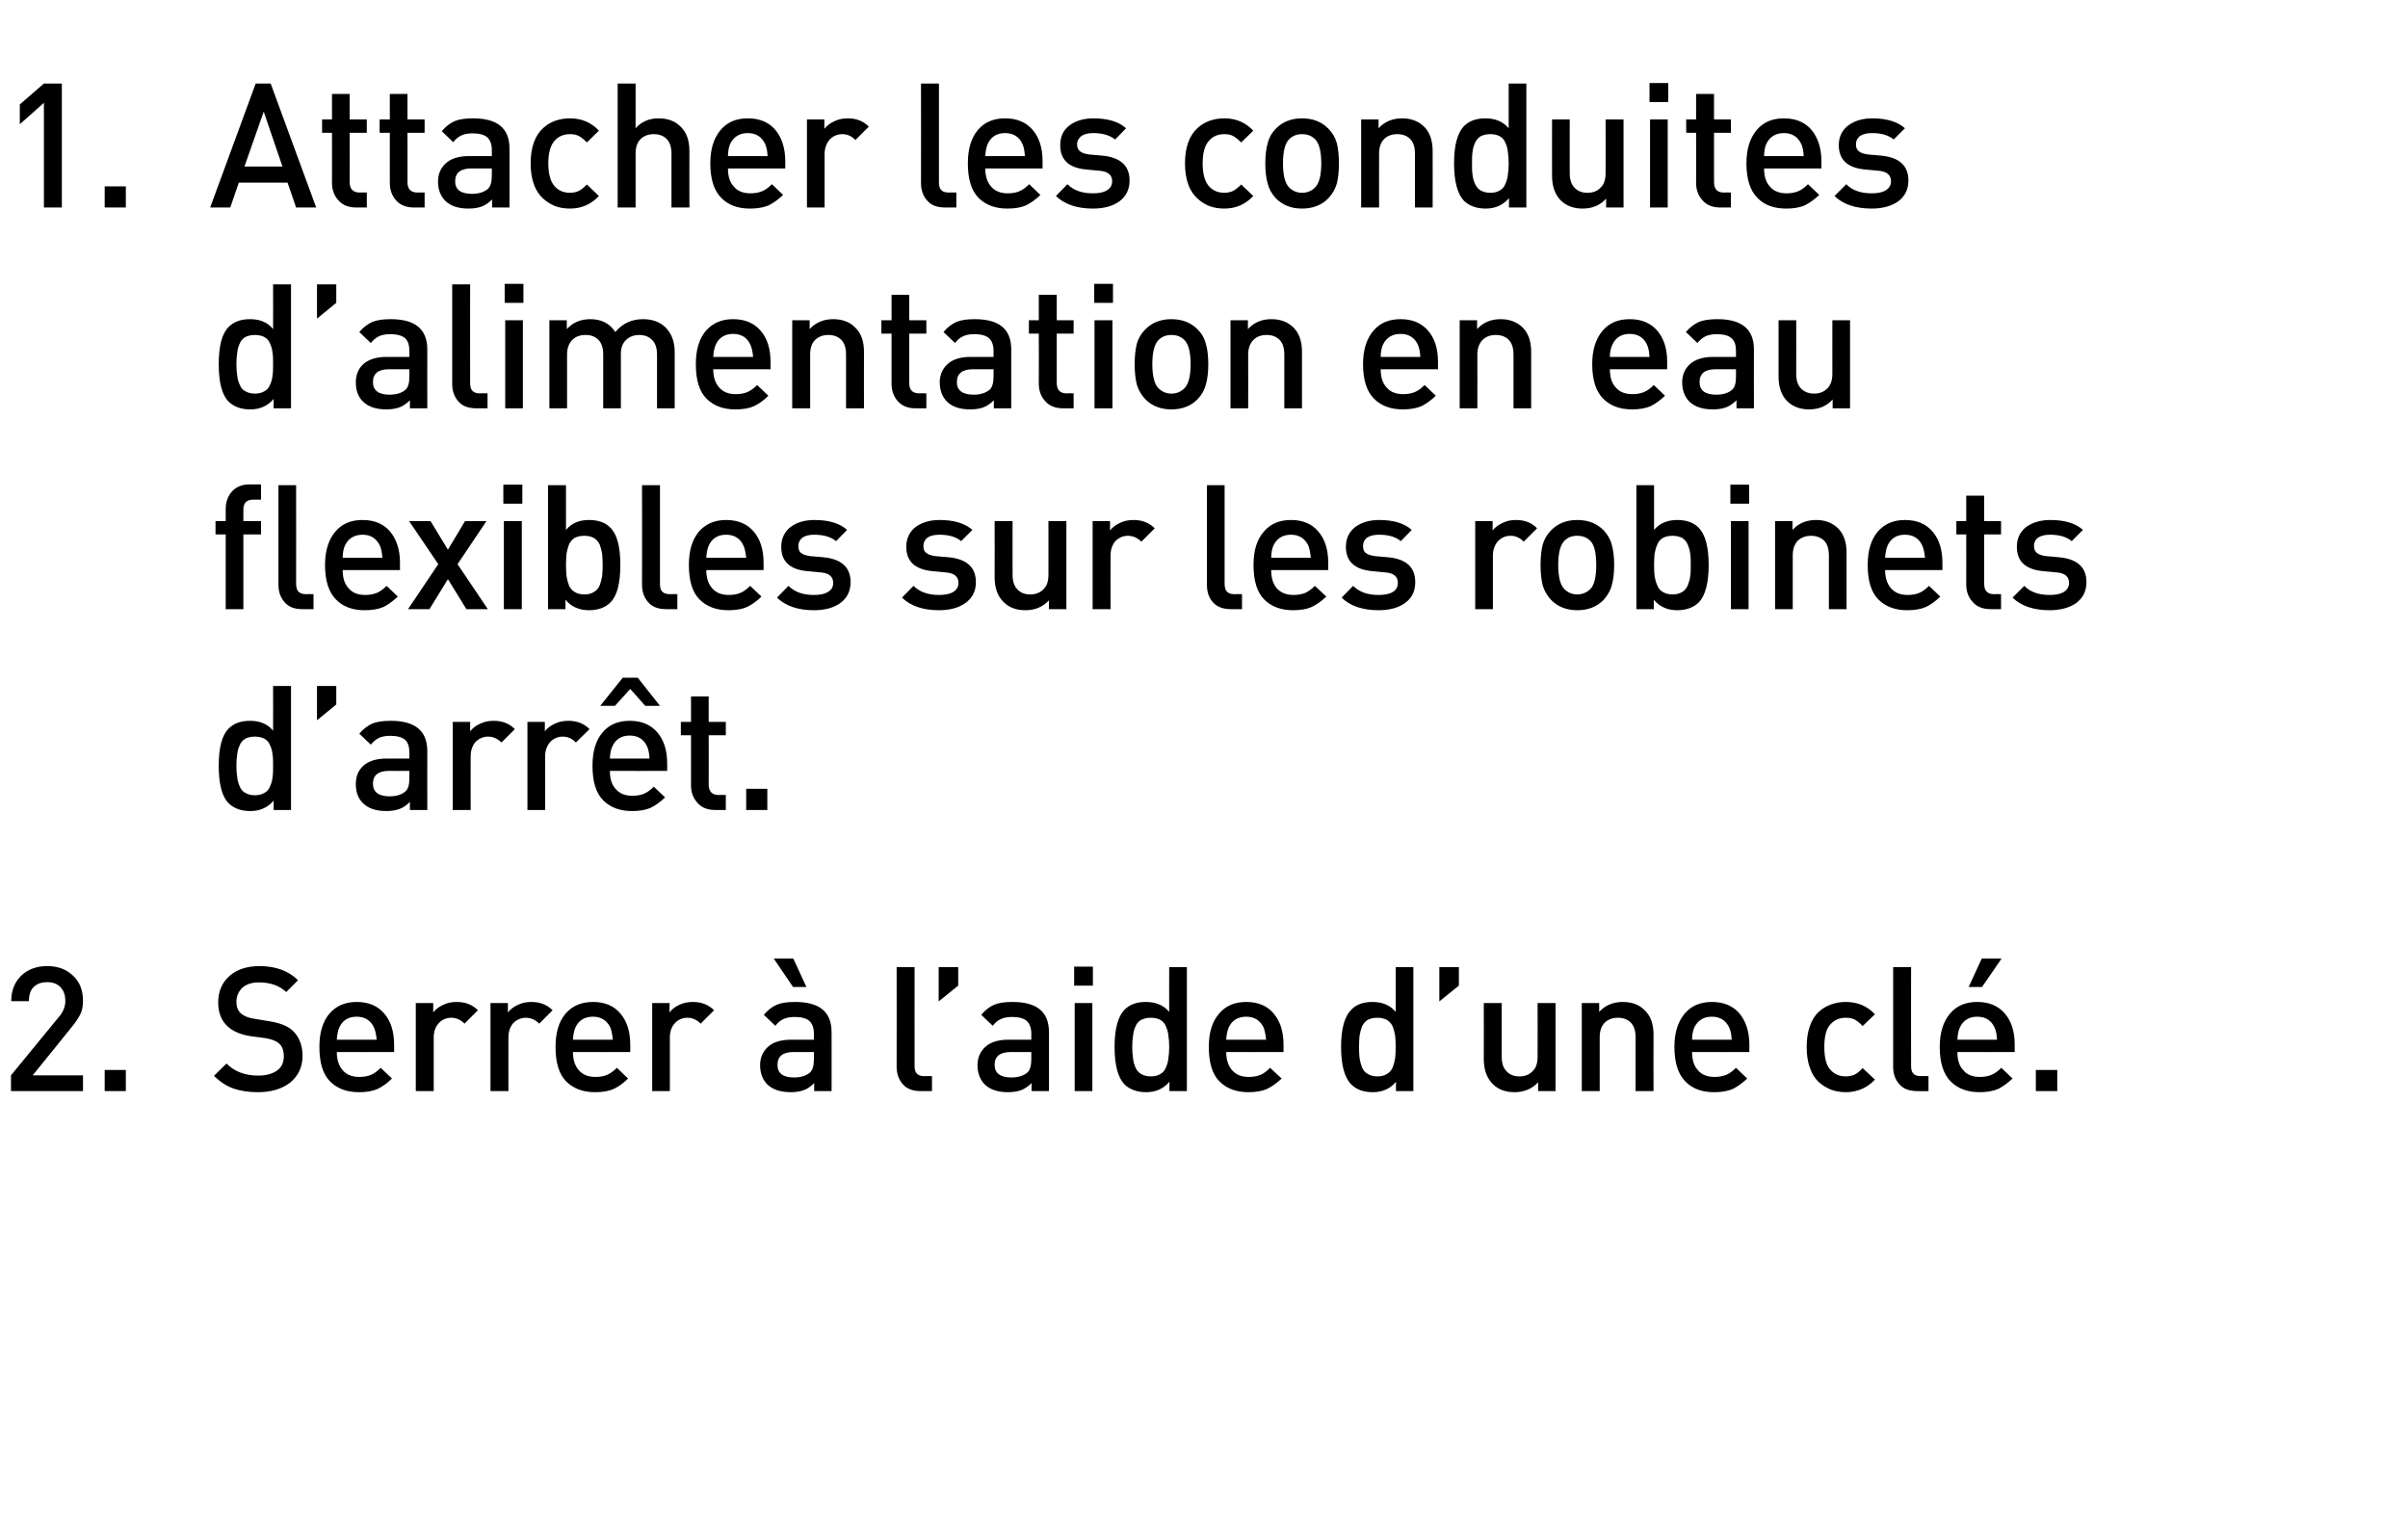 <?xml version="1.0" standalone="no"?>
<!DOCTYPE svg PUBLIC "-//W3C//DTD SVG 1.1//EN" "http://www.w3.org/Graphics/SVG/1.1/DTD/svg11.dtd">
<svg xmlns="http://www.w3.org/2000/svg" version="1.1" width="899.4px" height="568.3px" viewBox="0 0 899.4 568.3">
  <desc>Attacher les conduites d’alimentation en eau flexibles sur les robinets d’arr t. Serrer l’aide d’une cl .</desc>
  <defs/>
  <g id="Polygon74205">
    <path d="M 31 407.5 L 4.1 407.5 L 4.1 401.6 C 4.1 401.6 21.9 379.95 21.9 379.9 C 23.6 378 24.4 375.9 24.4 373.8 C 24.4 371.7 23.8 369.9 22.6 368.7 C 21.4 367.4 19.7 366.8 17.6 366.8 C 15.7 366.8 14 367.3 12.7 368.5 C 11.4 369.7 10.8 371.5 10.8 373.9 C 10.8 373.9 4.2 373.9 4.2 373.9 C 4.2 370 5.4 366.9 7.9 364.4 C 10.4 362 13.7 360.8 17.6 360.8 C 21.6 360.8 24.8 362 27.3 364.4 C 29.8 366.7 31 369.9 31 373.8 C 31 375.7 30.7 377.4 30 378.8 C 29.3 380.2 28.2 381.9 26.6 383.8 C 26.65 383.85 12.2 401.6 12.2 401.6 L 31 401.6 L 31 407.5 Z M 47 407.5 L 39.1 407.5 L 39.1 399.6 L 47 399.6 L 47 407.5 Z M 109.2 384.8 C 111.7 387.1 113 390.3 113 394.3 C 113 398.5 111.4 401.8 108.4 404.3 C 105.3 406.7 101.3 407.9 96.3 407.9 C 92.8 407.9 89.7 407.4 87.1 406.5 C 84.6 405.6 82.2 404 79.9 401.8 C 79.9 401.8 84.6 397.2 84.6 397.2 C 87.6 400.2 91.5 401.7 96.5 401.7 C 99.5 401.7 101.8 401 103.5 399.8 C 105.2 398.6 106 396.8 106 394.5 C 106 392.3 105.4 390.7 104.2 389.7 C 103.1 388.7 101.4 388.1 99.1 387.7 C 99.1 387.7 93.7 387 93.7 387 C 89.8 386.4 86.9 385.1 85 383.3 C 82.7 381.2 81.5 378.2 81.5 374.4 C 81.5 370.3 82.9 367 85.7 364.5 C 88.4 362.1 92.2 360.8 97 360.8 C 100.1 360.8 102.7 361.3 105 362.1 C 107.2 362.9 109.4 364.2 111.3 366.1 C 111.3 366.1 106.9 370.5 106.9 370.5 C 104.4 368.1 101 366.9 96.7 366.9 C 94 366.9 92 367.6 90.5 368.9 C 89.1 370.3 88.3 372 88.3 374.2 C 88.3 376.1 88.9 377.5 90 378.5 C 91.2 379.5 92.9 380.2 95.1 380.5 C 95.1 380.5 100.6 381.4 100.6 381.4 C 104.4 382 107.3 383.1 109.2 384.8 C 109.2 384.8 109.2 384.8 109.2 384.8 Z M 147.2 392.9 C 147.2 392.9 125.84 392.95 125.8 392.9 C 125.8 395.9 126.6 398.1 128 399.7 C 129.5 401.4 131.5 402.2 134.2 402.2 C 136 402.2 137.5 401.9 138.6 401.4 C 139.8 400.9 141 400 142.2 398.8 C 142.2 398.8 146.4 402.8 146.4 402.8 C 144.7 404.5 142.9 405.8 141 406.7 C 139.2 407.5 136.9 407.9 134.1 407.9 C 129.6 407.9 126 406.6 123.3 403.9 C 120.6 401.2 119.3 396.9 119.3 391 C 119.3 385.7 120.5 381.6 123 378.6 C 125.6 375.6 129 374.2 133.2 374.2 C 137.6 374.2 141 375.6 143.5 378.5 C 146 381.4 147.2 385.3 147.2 390.2 C 147.22 390.15 147.2 392.9 147.2 392.9 Z M 140.7 388.3 C 140.5 386.4 140.2 384.9 139.7 383.8 C 138.5 381.1 136.3 379.7 133.2 379.7 C 130.1 379.7 127.9 381.1 126.7 383.8 C 126.2 385 125.9 386.5 125.8 388.3 C 125.8 388.3 140.7 388.3 140.7 388.3 Z M 170.6 374.2 C 173.8 374.2 176.4 375.2 178.5 377.3 C 178.5 377.3 173.5 382.3 173.5 382.3 C 172 380.8 170.4 380.1 168.5 380.1 C 166.7 380.1 165.1 380.8 163.9 382.1 C 162.6 383.5 162 385.3 162 387.5 C 161.98 387.49 162 407.5 162 407.5 L 155.3 407.5 L 155.3 374.6 L 161.8 374.6 C 161.8 374.6 161.85 378.13 161.8 378.1 C 162.7 377 163.9 376 165.5 375.3 C 167.1 374.5 168.8 374.2 170.6 374.2 C 170.6 374.2 170.6 374.2 170.6 374.2 Z M 198.5 374.2 C 201.7 374.2 204.3 375.2 206.4 377.3 C 206.4 377.3 201.4 382.3 201.4 382.3 C 199.9 380.8 198.2 380.1 196.4 380.1 C 194.6 380.1 193 380.8 191.7 382.1 C 190.5 383.5 189.9 385.3 189.9 387.5 C 189.86 387.49 189.9 407.5 189.9 407.5 L 183.2 407.5 L 183.2 374.6 L 189.7 374.6 C 189.7 374.6 189.73 378.13 189.7 378.1 C 190.6 377 191.8 376 193.4 375.3 C 195 374.5 196.7 374.2 198.5 374.2 C 198.5 374.2 198.5 374.2 198.5 374.2 Z M 235.4 392.9 C 235.4 392.9 214.04 392.95 214 392.9 C 214 395.9 214.8 398.1 216.2 399.7 C 217.7 401.4 219.7 402.2 222.4 402.2 C 224.2 402.2 225.7 401.9 226.8 401.4 C 228 400.9 229.2 400 230.4 398.8 C 230.4 398.8 234.6 402.8 234.6 402.8 C 232.9 404.5 231.1 405.8 229.2 406.7 C 227.4 407.5 225.1 407.9 222.3 407.9 C 217.8 407.9 214.2 406.6 211.5 403.9 C 208.8 401.2 207.5 396.9 207.5 391 C 207.5 385.7 208.7 381.6 211.2 378.6 C 213.8 375.6 217.2 374.2 221.5 374.2 C 225.8 374.2 229.3 375.6 231.7 378.5 C 234.2 381.4 235.4 385.3 235.4 390.2 C 235.43 390.15 235.4 392.9 235.4 392.9 Z M 228.9 388.3 C 228.7 386.4 228.4 384.9 228 383.8 C 226.7 381.1 224.5 379.7 221.5 379.7 C 218.3 379.7 216.1 381.1 214.9 383.8 C 214.4 385 214.1 386.5 214 388.3 C 214 388.3 228.9 388.3 228.9 388.3 Z M 258.8 374.2 C 262 374.2 264.6 375.2 266.7 377.3 C 266.7 377.3 261.7 382.3 261.7 382.3 C 260.2 380.8 258.6 380.1 256.7 380.1 C 254.9 380.1 253.3 380.8 252.1 382.1 C 250.8 383.5 250.2 385.3 250.2 387.5 C 250.18 387.49 250.2 407.5 250.2 407.5 L 243.6 407.5 L 243.6 374.6 L 250.1 374.6 C 250.1 374.6 250.05 378.13 250.1 378.1 C 250.9 377 252.1 376 253.7 375.3 C 255.3 374.5 257 374.2 258.8 374.2 C 258.8 374.2 258.8 374.2 258.8 374.2 Z M 310.6 407.5 L 304.1 407.5 C 304.1 407.5 304.13 404.52 304.1 404.5 C 302.9 405.7 301.7 406.6 300.3 407.1 C 299 407.6 297.3 407.9 295.4 407.9 C 291.5 407.9 288.5 406.9 286.5 404.9 C 284.8 403.1 283.9 400.7 283.9 397.8 C 283.9 395 284.9 392.7 286.9 390.9 C 288.8 389.2 291.7 388.3 295.4 388.3 C 295.36 388.33 304 388.3 304 388.3 C 304 388.3 304 385.99 304 386 C 304 383.9 303.4 382.3 302.3 381.3 C 301.2 380.3 299.3 379.8 296.8 379.8 C 295.1 379.8 293.7 380.1 292.6 380.6 C 291.5 381.1 290.5 381.9 289.6 383.1 C 289.6 383.1 285.3 379 285.3 379 C 286.8 377.2 288.4 376 290.2 375.2 C 291.9 374.5 294.2 374.2 297 374.2 C 306.1 374.2 310.6 377.9 310.6 385.5 C 310.63 385.47 310.6 407.5 310.6 407.5 Z M 302.6 400.5 C 303.5 399.6 304 398 304 395.6 C 304 395.61 304 392.9 304 392.9 C 304 392.9 296.4 392.95 296.4 392.9 C 292.4 392.9 290.4 394.5 290.4 397.7 C 290.4 400.8 292.4 402.4 296.6 402.4 C 299.2 402.4 301.2 401.7 302.6 400.5 C 302.6 400.5 302.6 400.5 302.6 400.5 Z M 301.2 368.6 L 296.2 368.6 L 289 358 L 296.3 358 L 301.2 368.6 Z M 348.1 407.5 C 348.1 407.5 343.98 407.51 344 407.5 C 341 407.5 338.7 406.7 337.2 404.9 C 335.7 403.2 334.9 401.1 334.9 398.4 C 334.94 398.41 334.9 361.2 334.9 361.2 L 341.6 361.2 C 341.6 361.2 341.57 398.02 341.6 398 C 341.6 399.3 341.8 400.3 342.4 400.9 C 342.9 401.5 343.8 401.9 345.1 401.9 C 345.15 401.85 348.1 401.9 348.1 401.9 L 348.1 407.5 Z M 357.9 368.1 L 350.6 374 L 350.6 361.2 L 357.9 361.2 L 357.9 368.1 Z M 391.8 407.5 L 385.3 407.5 C 385.3 407.5 385.31 404.52 385.3 404.5 C 384.1 405.7 382.8 406.6 381.5 407.1 C 380.2 407.6 378.5 407.9 376.5 407.9 C 372.6 407.9 369.7 406.9 367.7 404.9 C 366 403.1 365.1 400.7 365.1 397.8 C 365.1 395 366.1 392.7 368.1 390.9 C 370 389.2 372.9 388.3 376.5 388.3 C 376.54 388.33 385.2 388.3 385.2 388.3 C 385.2 388.3 385.18 385.99 385.2 386 C 385.2 383.9 384.6 382.3 383.5 381.3 C 382.4 380.3 380.5 379.8 378 379.8 C 376.2 379.8 374.8 380.1 373.8 380.6 C 372.7 381.1 371.7 381.9 370.8 383.1 C 370.8 383.1 366.5 379 366.5 379 C 368 377.2 369.6 376 371.4 375.2 C 373.1 374.5 375.4 374.2 378.2 374.2 C 387.3 374.2 391.8 377.9 391.8 385.5 C 391.81 385.47 391.8 407.5 391.8 407.5 Z M 383.8 400.5 C 384.7 399.6 385.2 398 385.2 395.6 C 385.18 395.61 385.2 392.9 385.2 392.9 C 385.2 392.9 377.58 392.95 377.6 392.9 C 373.5 392.9 371.5 394.5 371.5 397.7 C 371.5 400.8 373.6 402.4 377.8 402.4 C 380.4 402.4 382.4 401.7 383.8 400.5 C 383.8 400.5 383.8 400.5 383.8 400.5 Z M 408 407.5 L 401.4 407.5 L 401.4 374.6 L 408 374.6 L 408 407.5 Z M 408.2 368.1 L 401.2 368.1 L 401.2 361 L 408.2 361 L 408.2 368.1 Z M 443.3 407.5 L 436.8 407.5 C 436.8 407.5 436.79 404 436.8 404 C 434.6 406.6 431.7 407.9 428.1 407.9 C 424.7 407.9 422 406.9 420 405 C 417.6 402.5 416.3 397.8 416.3 391 C 416.3 384.2 417.6 379.6 420 377.1 C 422 375.1 424.6 374.2 428 374.2 C 431.7 374.2 434.6 375.4 436.7 377.9 C 436.66 377.87 436.7 361.2 436.7 361.2 L 443.3 361.2 L 443.3 407.5 Z M 436.4 395.2 C 436.6 394.1 436.7 392.6 436.7 391 C 436.7 389.4 436.6 387.9 436.4 386.8 C 436.3 385.6 436 384.5 435.5 383.4 C 435.1 382.3 434.4 381.5 433.4 380.9 C 432.5 380.4 431.3 380.1 429.8 380.1 C 428.4 380.1 427.2 380.4 426.2 380.9 C 425.2 381.5 424.5 382.3 424.1 383.4 C 423.6 384.5 423.3 385.6 423.2 386.8 C 423 387.9 422.9 389.4 422.9 391 C 422.9 392.6 423 394.1 423.2 395.2 C 423.3 396.4 423.6 397.5 424.1 398.6 C 424.5 399.7 425.3 400.6 426.2 401.1 C 427.2 401.7 428.4 402 429.8 402 C 431.3 402 432.5 401.7 433.4 401.1 C 434.4 400.6 435.1 399.7 435.5 398.6 C 436 397.5 436.3 396.4 436.4 395.2 Z M 479.4 392.9 C 479.4 392.9 458.05 392.95 458 392.9 C 458 395.9 458.8 398.1 460.2 399.7 C 461.7 401.4 463.7 402.2 466.4 402.2 C 468.2 402.2 469.7 401.9 470.9 401.4 C 472 400.9 473.2 400 474.4 398.8 C 474.4 398.8 478.7 402.8 478.7 402.8 C 476.9 404.5 475.1 405.8 473.2 406.7 C 471.4 407.5 469.1 407.9 466.3 407.9 C 461.8 407.9 458.2 406.6 455.5 403.9 C 452.8 401.2 451.5 396.9 451.5 391 C 451.5 385.7 452.7 381.6 455.3 378.6 C 457.8 375.6 461.2 374.2 465.5 374.2 C 469.8 374.2 473.3 375.6 475.7 378.5 C 478.2 381.4 479.4 385.3 479.4 390.2 C 479.43 390.15 479.4 392.9 479.4 392.9 Z M 472.9 388.3 C 472.7 386.4 472.4 384.9 472 383.8 C 470.7 381.1 468.5 379.7 465.5 379.7 C 462.3 379.7 460.1 381.1 458.9 383.8 C 458.4 385 458.1 386.5 458 388.3 C 458 388.3 472.9 388.3 472.9 388.3 Z M 527.9 407.5 L 521.4 407.5 C 521.4 407.5 521.42 404 521.4 404 C 519.3 406.6 516.4 407.9 512.7 407.9 C 509.3 407.9 506.6 406.9 504.7 405 C 502.2 402.5 500.9 397.8 500.9 391 C 500.9 384.2 502.2 379.6 504.7 377.1 C 506.6 375.1 509.3 374.2 512.6 374.2 C 516.3 374.2 519.2 375.4 521.3 377.9 C 521.29 377.87 521.3 361.2 521.3 361.2 L 527.9 361.2 L 527.9 407.5 Z M 521.1 395.2 C 521.2 394.1 521.3 392.6 521.3 391 C 521.3 389.4 521.2 387.9 521.1 386.8 C 520.9 385.6 520.6 384.5 520.2 383.4 C 519.7 382.3 519 381.5 518 380.9 C 517.1 380.4 515.9 380.1 514.5 380.1 C 513 380.1 511.8 380.4 510.8 380.9 C 509.9 381.5 509.2 382.3 508.7 383.4 C 508.3 384.5 508 385.6 507.8 386.8 C 507.7 387.9 507.6 389.4 507.6 391 C 507.6 392.6 507.7 394.1 507.8 395.2 C 508 396.4 508.3 397.5 508.7 398.6 C 509.2 399.7 509.9 400.6 510.9 401.1 C 511.8 401.7 513 402 514.5 402 C 515.9 402 517.1 401.7 518 401.1 C 519 400.6 519.7 399.7 520.2 398.6 C 520.6 397.5 520.9 396.4 521.1 395.2 Z M 544.9 368.1 L 537.6 374 L 537.6 361.2 L 544.9 361.2 L 544.9 368.1 Z M 581 407.5 L 574.5 407.5 C 574.5 407.5 574.46 404.19 574.5 404.2 C 572.2 406.7 569.2 407.9 565.7 407.9 C 562.3 407.9 559.6 406.9 557.6 404.9 C 555.4 402.7 554.2 399.6 554.2 395.6 C 554.25 395.61 554.2 374.6 554.2 374.6 L 560.9 374.6 C 560.9 374.6 560.88 394.64 560.9 394.6 C 560.9 397.1 561.5 398.9 562.7 400.1 C 563.9 401.4 565.5 402 567.5 402 C 569.5 402 571.1 401.4 572.4 400.1 C 573.7 398.9 574.3 397.1 574.3 394.6 C 574.33 394.64 574.3 374.6 574.3 374.6 L 581 374.6 L 581 407.5 Z M 617.6 407.5 L 610.9 407.5 C 610.9 407.5 610.93 387.42 610.9 387.4 C 610.9 385 610.3 383.1 609.1 381.9 C 607.9 380.7 606.3 380.1 604.3 380.1 C 602.3 380.1 600.7 380.7 599.4 381.9 C 598.1 383.2 597.5 385 597.5 387.4 C 597.47 387.42 597.5 407.5 597.5 407.5 L 590.8 407.5 L 590.8 374.6 L 597.3 374.6 C 597.3 374.6 597.34 377.87 597.3 377.9 C 599.6 375.4 602.6 374.2 606.1 374.2 C 609.5 374.2 612.2 375.2 614.2 377.2 C 616.5 379.3 617.6 382.4 617.6 386.4 C 617.56 386.45 617.6 407.5 617.6 407.5 Z M 653.4 392.9 C 653.4 392.9 631.99 392.95 632 392.9 C 632 395.9 632.7 398.1 634.2 399.7 C 635.6 401.4 637.7 402.2 640.4 402.2 C 642.1 402.2 643.6 401.9 644.8 401.4 C 646 400.9 647.2 400 648.4 398.8 C 648.4 398.8 652.6 402.8 652.6 402.8 C 650.8 404.5 649 405.8 647.2 406.7 C 645.3 407.5 643 407.9 640.2 407.9 C 635.7 407.9 632.1 406.6 629.5 403.9 C 626.8 401.2 625.4 396.9 625.4 391 C 625.4 385.7 626.7 381.6 629.2 378.6 C 631.7 375.6 635.1 374.2 639.4 374.2 C 643.8 374.2 647.2 375.6 649.7 378.5 C 652.1 381.4 653.4 385.3 653.4 390.2 C 653.37 390.15 653.4 392.9 653.4 392.9 Z M 646.8 388.3 C 646.7 386.4 646.4 384.9 645.9 383.8 C 644.6 381.1 642.5 379.7 639.4 379.7 C 636.3 379.7 634.1 381.1 632.8 383.8 C 632.3 385 632 386.5 632 388.3 C 632 388.3 646.8 388.3 646.8 388.3 Z M 700.3 403.2 C 697.4 406.3 693.7 407.9 689.4 407.9 C 687.5 407.9 685.7 407.6 684 407 C 682.3 406.3 680.7 405.4 679.3 404.1 C 677.9 402.8 676.8 401.1 676 398.8 C 675.2 396.6 674.8 394 674.8 391 C 674.8 388 675.2 385.4 676 383.2 C 676.8 380.9 677.9 379.2 679.3 377.9 C 680.7 376.6 682.3 375.7 684 375.1 C 685.7 374.5 687.5 374.2 689.4 374.2 C 693.8 374.2 697.4 375.7 700.3 378.8 C 700.3 378.8 695.7 383.2 695.7 383.2 C 694.7 382.1 693.7 381.3 692.8 380.8 C 691.9 380.3 690.7 380.1 689.4 380.1 C 686.8 380.1 684.8 381.1 683.3 383 C 682 384.7 681.4 387.3 681.4 391 C 681.4 394.7 682 397.4 683.3 399.1 C 684.8 401 686.8 402 689.4 402 C 690.7 402 691.9 401.7 692.8 401.3 C 693.7 400.8 694.7 400 695.7 398.9 C 695.7 398.9 700.3 403.2 700.3 403.2 Z M 720.3 407.5 C 720.3 407.5 716.16 407.51 716.2 407.5 C 713.2 407.5 710.9 406.7 709.4 404.9 C 707.9 403.2 707.1 401.1 707.1 398.4 C 707.12 398.41 707.1 361.2 707.1 361.2 L 713.8 361.2 C 713.8 361.2 713.75 398.02 713.8 398 C 713.8 399.3 714 400.3 714.6 400.9 C 715.1 401.5 716 401.9 717.3 401.9 C 717.33 401.85 720.3 401.9 720.3 401.9 L 720.3 407.5 Z M 752.5 392.9 C 752.5 392.9 731.11 392.95 731.1 392.9 C 731.1 395.9 731.8 398.1 733.3 399.7 C 734.7 401.4 736.8 402.2 739.5 402.2 C 741.3 402.2 742.7 401.9 743.9 401.4 C 745.1 400.9 746.3 400 747.5 398.8 C 747.5 398.8 751.7 402.8 751.7 402.8 C 749.9 404.5 748.1 405.8 746.3 406.7 C 744.4 407.5 742.1 407.9 739.4 407.9 C 734.9 407.9 731.3 406.6 728.6 403.9 C 725.9 401.2 724.5 396.9 724.5 391 C 724.5 385.7 725.8 381.6 728.3 378.6 C 730.8 375.6 734.2 374.2 738.5 374.2 C 742.9 374.2 746.3 375.6 748.8 378.5 C 751.3 381.4 752.5 385.3 752.5 390.2 C 752.49 390.15 752.5 392.9 752.5 392.9 Z M 745.9 388.3 C 745.8 386.4 745.5 384.9 745 383.8 C 743.8 381.1 741.6 379.7 738.5 379.7 C 735.4 379.7 733.2 381.1 732 383.8 C 731.4 385 731.2 386.5 731.1 388.3 C 731.1 388.3 745.9 388.3 745.9 388.3 Z M 747.6 358 L 740.3 368.6 L 735.3 368.6 L 740.2 358 L 747.6 358 Z M 768.4 407.5 L 760.4 407.5 L 760.4 399.6 L 768.4 399.6 L 768.4 407.5 Z " stroke="none" fill="#000"/>
  </g>
  <g id="Polygon74204">
    <path d="M 108.7 302.5 L 102.2 302.5 C 102.2 302.5 102.18 299 102.2 299 C 100 301.6 97.1 302.9 93.5 302.9 C 90 302.9 87.4 301.9 85.4 300 C 82.9 297.5 81.7 292.8 81.7 286 C 81.7 279.2 82.9 274.6 85.4 272.1 C 87.4 270.1 90 269.2 93.4 269.2 C 97.1 269.2 100 270.4 102 272.9 C 102.05 272.87 102 256.2 102 256.2 L 108.7 256.2 L 108.7 302.5 Z M 101.8 290.2 C 102 289.1 102 287.6 102 286 C 102 284.4 102 282.9 101.8 281.8 C 101.7 280.6 101.4 279.5 100.9 278.4 C 100.5 277.3 99.8 276.5 98.8 275.9 C 97.8 275.4 96.7 275.1 95.2 275.1 C 93.8 275.1 92.5 275.4 91.6 275.9 C 90.6 276.5 89.9 277.3 89.5 278.4 C 89 279.5 88.7 280.6 88.6 281.8 C 88.4 282.9 88.3 284.4 88.3 286 C 88.3 287.6 88.4 289.1 88.6 290.2 C 88.7 291.4 89 292.5 89.5 293.6 C 89.9 294.7 90.6 295.6 91.6 296.1 C 92.6 296.7 93.8 297 95.2 297 C 96.7 297 97.8 296.7 98.8 296.1 C 99.8 295.6 100.5 294.7 100.9 293.6 C 101.4 292.5 101.7 291.4 101.8 290.2 Z M 125.6 263.1 L 118.4 269 L 118.4 256.2 L 125.6 256.2 L 125.6 263.1 Z M 159.6 302.5 L 153.1 302.5 C 153.1 302.5 153.07 299.52 153.1 299.5 C 151.9 300.7 150.6 301.6 149.3 302.1 C 147.9 302.6 146.3 302.9 144.3 302.9 C 140.4 302.9 137.5 301.9 135.5 299.9 C 133.7 298.1 132.9 295.7 132.9 292.8 C 132.9 290 133.8 287.7 135.8 285.9 C 137.8 284.2 140.6 283.3 144.3 283.3 C 144.3 283.33 152.9 283.3 152.9 283.3 C 152.9 283.3 152.94 280.99 152.9 281 C 152.9 278.9 152.4 277.3 151.3 276.3 C 150.1 275.3 148.3 274.8 145.7 274.8 C 144 274.8 142.6 275.1 141.5 275.6 C 140.5 276.1 139.5 276.9 138.5 278.1 C 138.5 278.1 134.2 274 134.2 274 C 135.7 272.2 137.4 271 139.1 270.2 C 140.9 269.5 143.2 269.2 146 269.2 C 155 269.2 159.6 272.9 159.6 280.5 C 159.57 280.47 159.6 302.5 159.6 302.5 Z M 151.5 295.5 C 152.5 294.6 152.9 293 152.9 290.6 C 152.94 290.61 152.9 287.9 152.9 287.9 C 152.9 287.9 145.34 287.95 145.3 287.9 C 141.3 287.9 139.3 289.5 139.3 292.7 C 139.3 295.8 141.4 297.4 145.5 297.4 C 148.2 297.4 150.2 296.7 151.5 295.5 C 151.5 295.5 151.5 295.5 151.5 295.5 Z M 184.4 269.2 C 187.6 269.2 190.2 270.2 192.3 272.3 C 192.3 272.3 187.3 277.3 187.3 277.3 C 185.8 275.8 184.1 275.1 182.3 275.1 C 180.5 275.1 178.9 275.8 177.6 277.1 C 176.4 278.5 175.8 280.3 175.8 282.5 C 175.76 282.49 175.8 302.5 175.8 302.5 L 169.1 302.5 L 169.1 269.6 L 175.6 269.6 C 175.6 269.6 175.63 273.13 175.6 273.1 C 176.5 272 177.7 271 179.3 270.3 C 180.9 269.5 182.6 269.2 184.4 269.2 C 184.4 269.2 184.4 269.2 184.4 269.2 Z M 212.3 269.2 C 215.5 269.2 218.1 270.2 220.2 272.3 C 220.2 272.3 215.1 277.3 215.1 277.3 C 213.7 275.8 212 275.1 210.2 275.1 C 208.3 275.1 206.8 275.8 205.5 277.1 C 204.3 278.5 203.6 280.3 203.6 282.5 C 203.64 282.49 203.6 302.5 203.6 302.5 L 197 302.5 L 197 269.6 L 203.5 269.6 C 203.5 269.6 203.51 273.13 203.5 273.1 C 204.4 272 205.6 271 207.2 270.3 C 208.8 269.5 210.5 269.2 212.3 269.2 C 212.3 269.2 212.3 269.2 212.3 269.2 Z M 249.2 287.9 C 249.2 287.9 227.82 287.95 227.8 287.9 C 227.8 290.9 228.5 293.1 230 294.7 C 231.5 296.4 233.5 297.2 236.2 297.2 C 238 297.2 239.5 296.9 240.6 296.4 C 241.8 295.9 243 295 244.2 293.8 C 244.2 293.8 248.4 297.8 248.4 297.8 C 246.7 299.5 244.8 300.8 243 301.7 C 241.2 302.5 238.9 302.9 236.1 302.9 C 231.6 302.9 228 301.6 225.3 298.9 C 222.6 296.2 221.3 291.9 221.3 286 C 221.3 280.7 222.5 276.6 225 273.6 C 227.5 270.6 230.9 269.2 235.2 269.2 C 239.6 269.2 243 270.6 245.5 273.5 C 248 276.4 249.2 280.3 249.2 285.2 C 249.21 285.15 249.2 287.9 249.2 287.9 Z M 242.6 283.3 C 242.5 281.4 242.2 279.9 241.7 278.8 C 240.5 276.1 238.3 274.7 235.2 274.7 C 232.1 274.7 229.9 276.1 228.7 278.8 C 228.1 280 227.9 281.5 227.8 283.3 C 227.8 283.3 242.6 283.3 242.6 283.3 Z M 246.5 263.6 L 241 263.6 L 235.4 257.3 L 229.7 263.6 L 224.2 263.6 L 232.6 253.1 L 238.2 253.1 L 246.5 263.6 Z M 271.1 302.5 C 271.1 302.5 267.15 302.51 267.1 302.5 C 264.2 302.5 262 301.6 260.5 299.8 C 258.9 298.1 258.1 295.9 258.1 293.3 C 258.11 293.34 258.1 274.6 258.1 274.6 L 254.3 274.6 L 254.3 269.6 L 258.1 269.6 L 258.1 260.1 L 264.7 260.1 L 264.7 269.6 L 271.1 269.6 L 271.1 274.6 L 264.7 274.6 C 264.7 274.6 264.74 293.02 264.7 293 C 264.7 295.6 266 296.9 268.4 296.9 C 268.38 296.85 271.1 296.9 271.1 296.9 L 271.1 302.5 Z M 286.6 302.5 L 278.7 302.5 L 278.7 294.6 L 286.6 294.6 L 286.6 302.5 Z " stroke="none" fill="#000"/>
  </g>
  <g id="Polygon74203">
    <path d="M 97.5 199.6 L 90.9 199.6 L 90.9 227.5 L 84.3 227.5 L 84.3 199.6 L 80.5 199.6 L 80.5 194.6 L 84.3 194.6 C 84.3 194.6 84.3 190.07 84.3 190.1 C 84.3 187.5 85.1 185.3 86.6 183.6 C 88.2 181.8 90.4 180.9 93.3 180.9 C 93.34 180.9 97.5 180.9 97.5 180.9 L 97.5 186.6 C 97.5 186.6 94.57 186.56 94.6 186.6 C 92.1 186.6 90.9 187.8 90.9 190.4 C 90.93 190.39 90.9 194.6 90.9 194.6 L 97.5 194.6 L 97.5 199.6 Z M 117.1 227.5 C 117.1 227.5 113.03 227.51 113 227.5 C 110 227.5 107.8 226.7 106.3 224.9 C 104.8 223.2 104 221.1 104 218.4 C 104 218.41 104 181.2 104 181.2 L 110.6 181.2 C 110.6 181.2 110.63 218.02 110.6 218 C 110.6 219.3 110.9 220.3 111.4 220.9 C 112 221.5 112.9 221.9 114.2 221.9 C 114.2 221.85 117.1 221.9 117.1 221.9 L 117.1 227.5 Z M 149.4 212.9 C 149.4 212.9 127.99 212.95 128 212.9 C 128 215.9 128.7 218.1 130.2 219.7 C 131.6 221.4 133.7 222.2 136.4 222.2 C 138.1 222.2 139.6 221.9 140.8 221.4 C 142 220.9 143.2 220 144.4 218.8 C 144.4 218.8 148.6 222.8 148.6 222.8 C 146.8 224.5 145 225.8 143.2 226.7 C 141.3 227.5 139 227.9 136.2 227.9 C 131.7 227.9 128.1 226.6 125.5 223.9 C 122.8 221.2 121.4 216.9 121.4 211 C 121.4 205.7 122.7 201.6 125.2 198.6 C 127.7 195.6 131.1 194.2 135.4 194.2 C 139.8 194.2 143.2 195.6 145.7 198.5 C 148.1 201.4 149.4 205.3 149.4 210.2 C 149.37 210.15 149.4 212.9 149.4 212.9 Z M 142.8 208.3 C 142.7 206.4 142.4 204.9 141.9 203.8 C 140.6 201.1 138.5 199.7 135.4 199.7 C 132.3 199.7 130.1 201.1 128.8 203.8 C 128.3 205 128 206.5 128 208.3 C 128 208.3 142.8 208.3 142.8 208.3 Z M 182.2 227.5 L 174.2 227.5 L 167.3 216.3 L 160.4 227.5 L 152.4 227.5 L 163.7 210.7 L 152.8 194.6 L 160.8 194.6 L 167.3 205.3 L 173.7 194.6 L 181.7 194.6 L 170.9 210.7 L 182.2 227.5 Z M 194.9 227.5 L 188.2 227.5 L 188.2 194.6 L 194.9 194.6 L 194.9 227.5 Z M 195.1 188.1 L 188 188.1 L 188 181 L 195.1 181 L 195.1 188.1 Z M 228 197.1 C 230.5 199.6 231.7 204.2 231.7 211 C 231.7 217.8 230.5 222.5 228 225 C 226.1 226.9 223.4 227.9 220 227.9 C 216.3 227.9 213.4 226.6 211.2 224 C 211.25 224 211.2 227.5 211.2 227.5 L 204.7 227.5 L 204.7 181.2 L 211.4 181.2 C 211.4 181.2 211.38 197.87 211.4 197.9 C 213.5 195.4 216.3 194.2 220 194.2 C 223.4 194.2 226.1 195.1 228 197.1 C 228 197.1 228 197.1 228 197.1 Z M 224.9 215.2 C 225 214.1 225.1 212.6 225.1 211 C 225.1 209.4 225 207.9 224.9 206.8 C 224.7 205.6 224.4 204.5 224 203.4 C 223.5 202.3 222.8 201.5 221.8 200.9 C 220.9 200.4 219.7 200.1 218.3 200.1 C 216.8 200.1 215.6 200.4 214.6 200.9 C 213.7 201.5 213 202.3 212.5 203.4 C 212.1 204.5 211.8 205.6 211.6 206.8 C 211.5 207.9 211.4 209.4 211.4 211 C 211.4 212.6 211.5 214.1 211.6 215.2 C 211.8 216.4 212.1 217.5 212.5 218.6 C 213 219.7 213.7 220.6 214.7 221.1 C 215.6 221.7 216.8 222 218.3 222 C 219.7 222 220.9 221.7 221.8 221.1 C 222.8 220.6 223.5 219.7 224 218.6 C 224.4 217.5 224.7 216.4 224.9 215.2 Z M 253 227.5 C 253 227.5 248.88 227.51 248.9 227.5 C 245.9 227.5 243.6 226.7 242.1 224.9 C 240.6 223.2 239.8 221.1 239.8 218.4 C 239.85 218.41 239.8 181.2 239.8 181.2 L 246.5 181.2 C 246.5 181.2 246.48 218.02 246.5 218 C 246.5 219.3 246.7 220.3 247.3 220.9 C 247.8 221.5 248.8 221.9 250.1 221.9 C 250.05 221.85 253 221.9 253 221.9 L 253 227.5 Z M 285.2 212.9 C 285.2 212.9 263.83 212.95 263.8 212.9 C 263.8 215.9 264.6 218.1 266 219.7 C 267.5 221.4 269.5 222.2 272.2 222.2 C 274 222.2 275.5 221.9 276.6 221.4 C 277.8 220.9 279 220 280.2 218.8 C 280.2 218.8 284.4 222.8 284.4 222.8 C 282.7 224.5 280.9 225.8 279 226.7 C 277.2 227.5 274.9 227.9 272.1 227.9 C 267.6 227.9 264 226.6 261.3 223.9 C 258.6 221.2 257.3 216.9 257.3 211 C 257.3 205.7 258.5 201.6 261 198.6 C 263.6 195.6 267 194.2 271.2 194.2 C 275.6 194.2 279 195.6 281.5 198.5 C 284 201.4 285.2 205.3 285.2 210.2 C 285.22 210.15 285.2 212.9 285.2 212.9 Z M 278.7 208.3 C 278.5 206.4 278.2 204.9 277.7 203.8 C 276.5 201.1 274.3 199.7 271.2 199.7 C 268.1 199.7 265.9 201.1 264.7 203.8 C 264.2 205 263.9 206.5 263.8 208.3 C 263.8 208.3 278.7 208.3 278.7 208.3 Z M 307.3 208.1 C 314.2 208.7 317.7 211.8 317.7 217.4 C 317.7 220.8 316.4 223.3 313.9 225.2 C 311.4 227 308.1 227.9 304 227.9 C 298 227.9 293.4 226.3 290.2 223.2 C 290.2 223.2 294.5 218.8 294.5 218.8 C 296.8 221.1 299.9 222.2 304 222.2 C 306.2 222.2 307.9 221.9 309.2 221.1 C 310.6 220.3 311.2 219.2 311.2 217.7 C 311.2 215.4 309.7 214.1 306.8 213.8 C 306.8 213.8 301.5 213.3 301.5 213.3 C 295 212.7 291.8 209.7 291.8 204.2 C 291.8 201.1 293 198.6 295.3 196.8 C 297.6 195.1 300.6 194.2 304.2 194.2 C 309.5 194.2 313.6 195.4 316.4 197.9 C 316.4 197.9 312.3 202.1 312.3 202.1 C 310.3 200.5 307.6 199.7 304.1 199.7 C 302.2 199.7 300.7 200.1 299.7 200.8 C 298.7 201.6 298.2 202.6 298.2 203.9 C 298.2 205.1 298.5 206 299.2 206.5 C 299.9 207.1 301.1 207.5 302.7 207.7 C 302.7 207.68 307.3 208.1 307.3 208.1 C 307.3 208.1 307.32 208.07 307.3 208.1 Z M 354.1 208.1 C 361 208.7 364.5 211.8 364.5 217.4 C 364.5 220.8 363.2 223.3 360.6 225.2 C 358.1 227 354.8 227.9 350.7 227.9 C 344.7 227.9 340.1 226.3 336.9 223.2 C 336.9 223.2 341.2 218.8 341.2 218.8 C 343.5 221.1 346.7 222.2 350.7 222.2 C 352.9 222.2 354.6 221.9 356 221.1 C 357.3 220.3 358 219.2 358 217.7 C 358 215.4 356.5 214.1 353.5 213.8 C 353.5 213.8 348.3 213.3 348.3 213.3 C 341.8 212.7 338.5 209.7 338.5 204.2 C 338.5 201.1 339.7 198.6 342 196.8 C 344.4 195.1 347.3 194.2 350.9 194.2 C 356.3 194.2 360.3 195.4 363.2 197.9 C 363.2 197.9 359 202.1 359 202.1 C 357.1 200.5 354.4 199.7 350.9 199.7 C 348.9 199.7 347.4 200.1 346.4 200.8 C 345.4 201.6 344.9 202.6 344.9 203.9 C 344.9 205.1 345.2 206 346 206.5 C 346.7 207.1 347.8 207.5 349.4 207.7 C 349.44 207.68 354.1 208.1 354.1 208.1 C 354.1 208.1 354.05 208.07 354.1 208.1 Z M 398.3 227.5 L 391.8 227.5 C 391.8 227.5 391.75 224.19 391.8 224.2 C 389.5 226.7 386.5 227.9 383 227.9 C 379.6 227.9 376.9 226.9 374.9 224.9 C 372.6 222.7 371.5 219.6 371.5 215.6 C 371.54 215.61 371.5 194.6 371.5 194.6 L 378.2 194.6 C 378.2 194.6 378.17 214.64 378.2 214.6 C 378.2 217.1 378.8 218.9 380 220.1 C 381.2 221.4 382.8 222 384.8 222 C 386.8 222 388.4 221.4 389.7 220.1 C 391 218.9 391.6 217.1 391.6 214.6 C 391.62 214.64 391.6 194.6 391.6 194.6 L 398.3 194.6 L 398.3 227.5 Z M 423.4 194.2 C 426.6 194.2 429.2 195.2 431.3 197.3 C 431.3 197.3 426.3 202.3 426.3 202.3 C 424.8 200.8 423.1 200.1 421.3 200.1 C 419.5 200.1 417.9 200.8 416.6 202.1 C 415.4 203.5 414.8 205.3 414.8 207.5 C 414.76 207.49 414.8 227.5 414.8 227.5 L 408.1 227.5 L 408.1 194.6 L 414.6 194.6 C 414.6 194.6 414.63 198.13 414.6 198.1 C 415.5 197 416.7 196 418.3 195.3 C 419.9 194.5 421.6 194.2 423.4 194.2 C 423.4 194.2 423.4 194.2 423.4 194.2 Z M 463.9 227.5 C 463.9 227.5 459.8 227.51 459.8 227.5 C 456.8 227.5 454.6 226.7 453 224.9 C 451.5 223.2 450.8 221.1 450.8 218.4 C 450.77 218.41 450.8 181.2 450.8 181.2 L 457.4 181.2 C 457.4 181.2 457.4 218.02 457.4 218 C 457.4 219.3 457.7 220.3 458.2 220.9 C 458.8 221.5 459.7 221.9 461 221.9 C 460.97 221.85 463.9 221.9 463.9 221.9 L 463.9 227.5 Z M 496.1 212.9 C 496.1 212.9 474.75 212.95 474.8 212.9 C 474.8 215.9 475.5 218.1 476.9 219.7 C 478.4 221.4 480.5 222.2 483.1 222.2 C 484.9 222.2 486.4 221.9 487.6 221.4 C 488.7 220.9 489.9 220 491.1 218.8 C 491.1 218.8 495.4 222.8 495.4 222.8 C 493.6 224.5 491.8 225.8 489.9 226.7 C 488.1 227.5 485.8 227.9 483 227.9 C 478.5 227.9 474.9 226.6 472.2 223.9 C 469.5 221.2 468.2 216.9 468.2 211 C 468.2 205.7 469.4 201.6 472 198.6 C 474.5 195.6 477.9 194.2 482.2 194.2 C 486.5 194.2 490 195.6 492.4 198.5 C 494.9 201.4 496.1 205.3 496.1 210.2 C 496.14 210.15 496.1 212.9 496.1 212.9 Z M 489.6 208.3 C 489.4 206.4 489.1 204.9 488.7 203.8 C 487.4 201.1 485.2 199.7 482.2 199.7 C 479 199.7 476.9 201.1 475.6 203.8 C 475.1 205 474.8 206.5 474.8 208.3 C 474.8 208.3 489.6 208.3 489.6 208.3 Z M 518.2 208.1 C 525.2 208.7 528.6 211.8 528.6 217.4 C 528.6 220.8 527.4 223.3 524.8 225.2 C 522.3 227 519 227.9 514.9 227.9 C 508.9 227.9 504.3 226.3 501.1 223.2 C 501.1 223.2 505.4 218.8 505.4 218.8 C 507.7 221.1 510.8 222.2 514.9 222.2 C 517.1 222.2 518.8 221.9 520.2 221.1 C 521.5 220.3 522.1 219.2 522.1 217.7 C 522.1 215.4 520.7 214.1 517.7 213.8 C 517.7 213.8 512.5 213.3 512.5 213.3 C 506 212.7 502.7 209.7 502.7 204.2 C 502.7 201.1 503.9 198.6 506.2 196.8 C 508.6 195.1 511.5 194.2 515.1 194.2 C 520.4 194.2 524.5 195.4 527.3 197.9 C 527.3 197.9 523.2 202.1 523.2 202.1 C 521.3 200.5 518.6 199.7 515.1 199.7 C 513.1 199.7 511.6 200.1 510.6 200.8 C 509.6 201.6 509.1 202.6 509.1 203.9 C 509.1 205.1 509.4 206 510.1 206.5 C 510.9 207.1 512 207.5 513.6 207.7 C 513.62 207.68 518.2 208.1 518.2 208.1 C 518.2 208.1 518.24 208.07 518.2 208.1 Z M 566.3 194.2 C 569.4 194.2 572.1 195.2 574.1 197.3 C 574.1 197.3 569.1 202.3 569.1 202.3 C 567.7 200.8 566 200.1 564.2 200.1 C 562.3 200.1 560.8 200.8 559.5 202.1 C 558.3 203.5 557.6 205.3 557.6 207.5 C 557.63 207.49 557.6 227.5 557.6 227.5 L 551 227.5 L 551 194.6 L 557.5 194.6 C 557.5 194.6 557.5 198.13 557.5 198.1 C 558.4 197 559.6 196 561.2 195.3 C 562.8 194.5 564.5 194.2 566.3 194.2 C 566.3 194.2 566.3 194.2 566.3 194.2 Z M 602.9 211 C 602.9 214 602.6 216.6 602 218.6 C 601.5 220.6 600.4 222.4 599 224 C 596.5 226.6 593.2 227.9 589.1 227.9 C 585.1 227.9 581.8 226.6 579.3 224 C 577.8 222.4 576.8 220.6 576.2 218.6 C 575.7 216.6 575.4 214 575.4 211 C 575.4 208 575.7 205.5 576.2 203.4 C 576.8 201.4 577.8 199.6 579.3 198.1 C 581.8 195.5 585.1 194.2 589.1 194.2 C 593.2 194.2 596.5 195.5 599 198.1 C 600.4 199.6 601.5 201.4 602 203.4 C 602.6 205.5 602.9 208 602.9 211 Z M 594 220 C 595.5 218.5 596.2 215.5 596.2 211 C 596.2 206.5 595.5 203.5 594 202 C 592.7 200.7 591.1 200.1 589.1 200.1 C 587.1 200.1 585.5 200.7 584.3 202 C 582.8 203.5 582 206.5 582 211 C 582 215.5 582.8 218.5 584.3 220 C 585.6 221.3 587.2 222 589.1 222 C 591 222 592.7 221.3 594 220 C 594 220 594 220 594 220 Z M 634.5 197.1 C 636.9 199.6 638.2 204.2 638.2 211 C 638.2 217.8 636.9 222.5 634.5 225 C 632.5 226.9 629.8 227.9 626.4 227.9 C 622.8 227.9 619.9 226.6 617.7 224 C 617.69 224 617.7 227.5 617.7 227.5 L 611.2 227.5 L 611.2 181.2 L 617.8 181.2 C 617.8 181.2 617.82 197.87 617.8 197.9 C 619.9 195.4 622.8 194.2 626.5 194.2 C 629.8 194.2 632.5 195.1 634.5 197.1 C 634.5 197.1 634.5 197.1 634.5 197.1 Z M 631.3 215.2 C 631.5 214.1 631.5 212.6 631.5 211 C 631.5 209.4 631.5 207.9 631.3 206.8 C 631.2 205.6 630.8 204.5 630.4 203.4 C 629.9 202.3 629.2 201.5 628.3 200.9 C 627.3 200.4 626.1 200.1 624.7 200.1 C 623.2 200.1 622 200.4 621.1 200.9 C 620.1 201.5 619.4 202.3 619 203.4 C 618.5 204.5 618.2 205.6 618 206.8 C 617.9 207.9 617.8 209.4 617.8 211 C 617.8 212.6 617.9 214.1 618 215.2 C 618.2 216.4 618.5 217.5 619 218.6 C 619.4 219.7 620.1 220.6 621.1 221.1 C 622.1 221.7 623.3 222 624.7 222 C 626.1 222 627.3 221.7 628.3 221.1 C 629.2 220.6 629.9 219.7 630.4 218.6 C 630.8 217.5 631.2 216.4 631.3 215.2 Z M 653.1 227.5 L 646.5 227.5 L 646.5 194.6 L 653.1 194.6 L 653.1 227.5 Z M 653.3 188.1 L 646.3 188.1 L 646.3 181 L 653.3 181 L 653.3 188.1 Z M 689.7 227.5 L 683.1 227.5 C 683.1 227.5 683.07 207.42 683.1 207.4 C 683.1 205 682.5 203.1 681.3 201.9 C 680 200.7 678.4 200.1 676.4 200.1 C 674.5 200.1 672.8 200.7 671.5 201.9 C 670.3 203.2 669.6 205 669.6 207.4 C 669.62 207.42 669.6 227.5 669.6 227.5 L 663 227.5 L 663 194.6 L 669.5 194.6 C 669.5 194.6 669.49 197.87 669.5 197.9 C 671.8 195.4 674.7 194.2 678.3 194.2 C 681.6 194.2 684.3 195.2 686.4 197.2 C 688.6 199.3 689.7 202.4 689.7 206.4 C 689.7 206.45 689.7 227.5 689.7 227.5 Z M 725.5 212.9 C 725.5 212.9 704.13 212.95 704.1 212.9 C 704.1 215.9 704.9 218.1 706.3 219.7 C 707.8 221.4 709.8 222.2 712.5 222.2 C 714.3 222.2 715.8 221.9 716.9 221.4 C 718.1 220.9 719.3 220 720.5 218.8 C 720.5 218.8 724.7 222.8 724.7 222.8 C 723 224.5 721.2 225.8 719.3 226.7 C 717.5 227.5 715.2 227.9 712.4 227.9 C 707.9 227.9 704.3 226.6 701.6 223.9 C 698.9 221.2 697.6 216.9 697.6 211 C 697.6 205.7 698.8 201.6 701.3 198.6 C 703.9 195.6 707.3 194.2 711.5 194.2 C 715.9 194.2 719.3 195.6 721.8 198.5 C 724.3 201.4 725.5 205.3 725.5 210.2 C 725.52 210.15 725.5 212.9 725.5 212.9 Z M 719 208.3 C 718.8 206.4 718.5 204.9 718 203.8 C 716.8 201.1 714.6 199.7 711.5 199.7 C 708.4 199.7 706.2 201.1 705 203.8 C 704.5 205 704.2 206.5 704.1 208.3 C 704.1 208.3 719 208.3 719 208.3 Z M 747.4 227.5 C 747.4 227.5 743.46 227.51 743.5 227.5 C 740.6 227.5 738.3 226.6 736.8 224.8 C 735.2 223.1 734.4 220.9 734.4 218.3 C 734.42 218.34 734.4 199.6 734.4 199.6 L 730.7 199.6 L 730.7 194.6 L 734.4 194.6 L 734.4 185.1 L 741.1 185.1 L 741.1 194.6 L 747.4 194.6 L 747.4 199.6 L 741.1 199.6 C 741.1 199.6 741.05 218.02 741.1 218 C 741.1 220.6 742.3 221.9 744.7 221.9 C 744.69 221.85 747.4 221.9 747.4 221.9 L 747.4 227.5 Z M 768.9 208.1 C 775.8 208.7 779.3 211.8 779.3 217.4 C 779.3 220.8 778 223.3 775.5 225.2 C 772.9 227 769.6 227.9 765.6 227.9 C 759.5 227.9 754.9 226.3 751.7 223.2 C 751.7 223.2 756.1 218.8 756.1 218.8 C 758.3 221.1 761.5 222.2 765.6 222.2 C 767.7 222.2 769.5 221.9 770.8 221.1 C 772.1 220.3 772.8 219.2 772.8 217.7 C 772.8 215.4 771.3 214.1 768.4 213.8 C 768.4 213.8 763.1 213.3 763.1 213.3 C 756.6 212.7 753.3 209.7 753.3 204.2 C 753.3 201.1 754.5 198.6 756.8 196.8 C 759.2 195.1 762.2 194.2 765.8 194.2 C 771.1 194.2 775.2 195.4 778 197.9 C 778 197.9 773.8 202.1 773.8 202.1 C 771.9 200.5 769.2 199.7 765.7 199.7 C 763.7 199.7 762.3 200.1 761.2 200.8 C 760.2 201.6 759.7 202.6 759.7 203.9 C 759.7 205.1 760.1 206 760.8 206.5 C 761.5 207.1 762.7 207.5 764.3 207.7 C 764.26 207.68 768.9 208.1 768.9 208.1 C 768.9 208.1 768.87 208.07 768.9 208.1 Z " stroke="none" fill="#000"/>
  </g>
  <g id="Polygon74202">
    <path d="M 108.7 152.5 L 102.2 152.5 C 102.2 152.5 102.18 149 102.2 149 C 100 151.6 97.1 152.9 93.5 152.9 C 90 152.9 87.4 151.9 85.4 150 C 82.9 147.5 81.7 142.8 81.7 136 C 81.7 129.2 82.9 124.6 85.4 122.1 C 87.4 120.1 90 119.2 93.4 119.2 C 97.1 119.2 100 120.4 102 122.9 C 102.05 122.87 102 106.2 102 106.2 L 108.7 106.2 L 108.7 152.5 Z M 101.8 140.2 C 102 139.1 102 137.6 102 136 C 102 134.4 102 132.9 101.8 131.8 C 101.7 130.6 101.4 129.5 100.9 128.4 C 100.5 127.3 99.8 126.5 98.8 125.9 C 97.8 125.4 96.7 125.1 95.2 125.1 C 93.8 125.1 92.5 125.4 91.6 125.9 C 90.6 126.5 89.9 127.3 89.5 128.4 C 89 129.5 88.7 130.6 88.6 131.8 C 88.4 132.9 88.3 134.4 88.3 136 C 88.3 137.6 88.4 139.1 88.6 140.2 C 88.7 141.4 89 142.5 89.5 143.6 C 89.9 144.7 90.6 145.6 91.6 146.1 C 92.6 146.7 93.8 147 95.2 147 C 96.7 147 97.8 146.7 98.8 146.1 C 99.8 145.6 100.5 144.7 100.9 143.6 C 101.4 142.5 101.7 141.4 101.8 140.2 Z M 125.6 113.1 L 118.4 119 L 118.4 106.2 L 125.6 106.2 L 125.6 113.1 Z M 159.6 152.5 L 153.1 152.5 C 153.1 152.5 153.07 149.52 153.1 149.5 C 151.9 150.7 150.6 151.6 149.3 152.1 C 147.9 152.6 146.3 152.9 144.3 152.9 C 140.4 152.9 137.5 151.9 135.5 149.9 C 133.7 148.1 132.9 145.7 132.9 142.8 C 132.9 140 133.8 137.7 135.8 135.9 C 137.8 134.2 140.6 133.3 144.3 133.3 C 144.3 133.33 152.9 133.3 152.9 133.3 C 152.9 133.3 152.94 130.99 152.9 131 C 152.9 128.9 152.4 127.3 151.3 126.3 C 150.1 125.3 148.3 124.8 145.7 124.8 C 144 124.8 142.6 125.1 141.5 125.6 C 140.5 126.1 139.5 126.9 138.5 128.1 C 138.5 128.1 134.2 124 134.2 124 C 135.7 122.2 137.4 121 139.1 120.2 C 140.9 119.5 143.2 119.2 146 119.2 C 155 119.2 159.6 122.9 159.6 130.5 C 159.57 130.47 159.6 152.5 159.6 152.5 Z M 151.5 145.5 C 152.5 144.6 152.9 143 152.9 140.6 C 152.94 140.61 152.9 137.9 152.9 137.9 C 152.9 137.9 145.34 137.95 145.3 137.9 C 141.3 137.9 139.3 139.5 139.3 142.7 C 139.3 145.8 141.4 147.4 145.5 147.4 C 148.2 147.4 150.2 146.7 151.5 145.5 C 151.5 145.5 151.5 145.5 151.5 145.5 Z M 182.1 152.5 C 182.1 152.5 177.97 152.51 178 152.5 C 175 152.5 172.7 151.7 171.2 149.9 C 169.7 148.2 168.9 146.1 168.9 143.4 C 168.93 143.41 168.9 106.2 168.9 106.2 L 175.6 106.2 C 175.6 106.2 175.56 143.02 175.6 143 C 175.6 144.3 175.8 145.3 176.4 145.9 C 176.9 146.5 177.8 146.9 179.1 146.9 C 179.14 146.85 182.1 146.9 182.1 146.9 L 182.1 152.5 Z M 195.3 152.5 L 188.7 152.5 L 188.7 119.6 L 195.3 119.6 L 195.3 152.5 Z M 195.5 113.1 L 188.5 113.1 L 188.5 106 L 195.5 106 L 195.5 113.1 Z M 252 152.5 L 245.4 152.5 C 245.4 152.5 245.37 132.42 245.4 132.4 C 245.4 130 244.8 128.1 243.5 126.9 C 242.3 125.7 240.7 125.1 238.7 125.1 C 236.8 125.1 235.2 125.7 233.9 126.9 C 232.6 128.1 231.9 129.8 231.9 132.1 C 231.92 132.1 231.9 152.5 231.9 152.5 L 225.3 152.5 C 225.3 152.5 225.29 132.42 225.3 132.4 C 225.3 130 224.7 128.1 223.5 126.9 C 222.3 125.7 220.7 125.1 218.7 125.1 C 216.7 125.1 215 125.7 213.8 126.9 C 212.5 128.2 211.8 130 211.8 132.4 C 211.83 132.42 211.8 152.5 211.8 152.5 L 205.2 152.5 L 205.2 119.6 L 211.7 119.6 C 211.7 119.6 211.7 122.87 211.7 122.9 C 214 120.4 216.9 119.2 220.5 119.2 C 224.6 119.2 227.8 120.8 229.8 124 C 232.5 120.8 235.9 119.2 240.2 119.2 C 243.6 119.2 246.4 120.2 248.5 122.2 C 250.8 124.5 252 127.5 252 131.4 C 252 131.45 252 152.5 252 152.5 Z M 287.8 137.9 C 287.8 137.9 266.43 137.95 266.4 137.9 C 266.4 140.9 267.2 143.1 268.6 144.7 C 270.1 146.4 272.1 147.2 274.8 147.2 C 276.6 147.2 278.1 146.9 279.2 146.4 C 280.4 145.9 281.6 145 282.8 143.8 C 282.8 143.8 287 147.8 287 147.8 C 285.3 149.5 283.5 150.8 281.6 151.7 C 279.8 152.5 277.5 152.9 274.7 152.9 C 270.2 152.9 266.6 151.6 263.9 148.9 C 261.2 146.2 259.9 141.9 259.9 136 C 259.9 130.7 261.1 126.6 263.6 123.6 C 266.2 120.6 269.6 119.2 273.8 119.2 C 278.2 119.2 281.6 120.6 284.1 123.5 C 286.6 126.4 287.8 130.3 287.8 135.2 C 287.82 135.15 287.8 137.9 287.8 137.9 Z M 281.3 133.3 C 281.1 131.4 280.8 129.9 280.3 128.8 C 279.1 126.1 276.9 124.7 273.8 124.7 C 270.7 124.7 268.5 126.1 267.3 128.8 C 266.8 130 266.5 131.5 266.4 133.3 C 266.4 133.3 281.3 133.3 281.3 133.3 Z M 322.7 152.5 L 316 152.5 C 316 152.5 316.03 132.42 316 132.4 C 316 130 315.4 128.1 314.2 126.9 C 313 125.7 311.4 125.1 309.4 125.1 C 307.4 125.1 305.8 125.7 304.5 126.9 C 303.2 128.2 302.6 130 302.6 132.4 C 302.57 132.42 302.6 152.5 302.6 152.5 L 295.9 152.5 L 295.9 119.6 L 302.4 119.6 C 302.4 119.6 302.44 122.87 302.4 122.9 C 304.7 120.4 307.7 119.2 311.2 119.2 C 314.6 119.2 317.3 120.2 319.3 122.2 C 321.6 124.3 322.7 127.4 322.7 131.4 C 322.66 131.45 322.7 152.5 322.7 152.5 Z M 346 152.5 C 346 152.5 342.03 152.51 342 152.5 C 339.1 152.5 336.9 151.6 335.3 149.8 C 333.8 148.1 333 145.9 333 143.3 C 332.99 143.34 333 124.6 333 124.6 L 329.2 124.6 L 329.2 119.6 L 333 119.6 L 333 110.1 L 339.6 110.1 L 339.6 119.6 L 346 119.6 L 346 124.6 L 339.6 124.6 C 339.6 124.6 339.62 143.02 339.6 143 C 339.6 145.6 340.8 146.9 343.3 146.9 C 343.26 146.85 346 146.9 346 146.9 L 346 152.5 Z M 377.7 152.5 L 371.2 152.5 C 371.2 152.5 371.21 149.52 371.2 149.5 C 370 150.7 368.7 151.6 367.4 152.1 C 366.1 152.6 364.4 152.9 362.4 152.9 C 358.5 152.9 355.6 151.9 353.6 149.9 C 351.9 148.1 351 145.7 351 142.8 C 351 140 352 137.7 354 135.9 C 355.9 134.2 358.8 133.3 362.4 133.3 C 362.44 133.33 371.1 133.3 371.1 133.3 C 371.1 133.3 371.08 130.99 371.1 131 C 371.1 128.9 370.5 127.3 369.4 126.3 C 368.3 125.3 366.4 124.8 363.9 124.8 C 362.1 124.8 360.7 125.1 359.7 125.6 C 358.6 126.1 357.6 126.9 356.7 128.1 C 356.7 128.1 352.4 124 352.4 124 C 353.9 122.2 355.5 121 357.3 120.2 C 359 119.5 361.3 119.2 364.1 119.2 C 373.2 119.2 377.7 122.9 377.7 130.5 C 377.71 130.47 377.7 152.5 377.7 152.5 Z M 369.7 145.5 C 370.6 144.6 371.1 143 371.1 140.6 C 371.08 140.61 371.1 137.9 371.1 137.9 C 371.1 137.9 363.48 137.95 363.5 137.9 C 359.4 137.9 357.4 139.5 357.4 142.7 C 357.4 145.8 359.5 147.4 363.7 147.4 C 366.3 147.4 368.3 146.7 369.7 145.5 C 369.7 145.5 369.7 145.5 369.7 145.5 Z M 401 152.5 C 401 152.5 397.08 152.51 397.1 152.5 C 394.2 152.5 391.9 151.6 390.4 149.8 C 388.8 148.1 388 145.9 388 143.3 C 388.05 143.34 388 124.6 388 124.6 L 384.3 124.6 L 384.3 119.6 L 388 119.6 L 388 110.1 L 394.7 110.1 L 394.7 119.6 L 401 119.6 L 401 124.6 L 394.7 124.6 C 394.7 124.6 394.68 143.02 394.7 143 C 394.7 145.6 395.9 146.9 398.3 146.9 C 398.32 146.85 401 146.9 401 146.9 L 401 152.5 Z M 415.5 152.5 L 408.8 152.5 L 408.8 119.6 L 415.5 119.6 L 415.5 152.5 Z M 415.7 113.1 L 408.7 113.1 L 408.7 106 L 415.7 106 L 415.7 113.1 Z M 451.3 136 C 451.3 139 451 141.6 450.4 143.6 C 449.9 145.6 448.9 147.4 447.4 149 C 444.9 151.6 441.6 152.9 437.5 152.9 C 433.5 152.9 430.2 151.6 427.7 149 C 426.2 147.4 425.2 145.6 424.6 143.6 C 424.1 141.6 423.8 139 423.8 136 C 423.8 133 424.1 130.5 424.6 128.4 C 425.2 126.4 426.2 124.6 427.7 123.1 C 430.2 120.5 433.5 119.2 437.5 119.2 C 441.6 119.2 444.9 120.5 447.4 123.1 C 448.9 124.6 449.9 126.4 450.4 128.4 C 451 130.5 451.3 133 451.3 136 Z M 442.4 145 C 443.9 143.5 444.7 140.5 444.7 136 C 444.7 131.5 443.9 128.5 442.4 127 C 441.1 125.7 439.5 125.1 437.5 125.1 C 435.6 125.1 434 125.7 432.7 127 C 431.2 128.5 430.4 131.5 430.4 136 C 430.4 140.5 431.2 143.5 432.7 145 C 434 146.3 435.6 147 437.5 147 C 439.5 147 441.1 146.3 442.4 145 C 442.4 145 442.4 145 442.4 145 Z M 486.3 152.5 L 479.7 152.5 C 479.7 152.5 479.69 132.42 479.7 132.4 C 479.7 130 479.1 128.1 477.9 126.9 C 476.7 125.7 475.1 125.1 473.1 125.1 C 471.1 125.1 469.4 125.7 468.2 126.9 C 466.9 128.2 466.2 130 466.2 132.4 C 466.24 132.42 466.2 152.5 466.2 152.5 L 459.6 152.5 L 459.6 119.6 L 466.1 119.6 C 466.1 119.6 466.11 122.87 466.1 122.9 C 468.4 120.4 471.3 119.2 474.9 119.2 C 478.2 119.2 480.9 120.2 483 122.2 C 485.2 124.3 486.3 127.4 486.3 131.4 C 486.32 131.45 486.3 152.5 486.3 152.5 Z M 537.1 137.9 C 537.1 137.9 515.7 137.95 515.7 137.9 C 515.7 140.9 516.4 143.1 517.9 144.7 C 519.3 146.4 521.4 147.2 524.1 147.2 C 525.9 147.2 527.3 146.9 528.5 146.4 C 529.7 145.9 530.9 145 532.1 143.8 C 532.1 143.8 536.3 147.8 536.3 147.8 C 534.5 149.5 532.7 150.8 530.9 151.7 C 529 152.5 526.7 152.9 524 152.9 C 519.5 152.9 515.9 151.6 513.2 148.9 C 510.5 146.2 509.1 141.9 509.1 136 C 509.1 130.7 510.4 126.6 512.9 123.6 C 515.4 120.6 518.8 119.2 523.1 119.2 C 527.5 119.2 530.9 120.6 533.4 123.5 C 535.9 126.4 537.1 130.3 537.1 135.2 C 537.09 135.15 537.1 137.9 537.1 137.9 Z M 530.5 133.3 C 530.4 131.4 530.1 129.9 529.6 128.8 C 528.4 126.1 526.2 124.7 523.1 124.7 C 520 124.7 517.8 126.1 516.5 128.8 C 516 130 515.7 131.5 515.7 133.3 C 515.7 133.3 530.5 133.3 530.5 133.3 Z M 571.9 152.5 L 565.3 152.5 C 565.3 152.5 565.3 132.42 565.3 132.4 C 565.3 130 564.7 128.1 563.5 126.9 C 562.3 125.7 560.7 125.1 558.7 125.1 C 556.7 125.1 555 125.7 553.8 126.9 C 552.5 128.2 551.8 130 551.8 132.4 C 551.84 132.42 551.8 152.5 551.8 152.5 L 545.2 152.5 L 545.2 119.6 L 551.7 119.6 C 551.7 119.6 551.71 122.87 551.7 122.9 C 554 120.4 556.9 119.2 560.5 119.2 C 563.8 119.2 566.5 120.2 568.6 122.2 C 570.8 124.3 571.9 127.4 571.9 131.4 C 571.93 131.45 571.9 152.5 571.9 152.5 Z M 622.7 137.9 C 622.7 137.9 601.31 137.95 601.3 137.9 C 601.3 140.9 602 143.1 603.5 144.7 C 604.9 146.4 607 147.2 609.7 147.2 C 611.5 147.2 612.9 146.9 614.1 146.4 C 615.3 145.9 616.5 145 617.7 143.8 C 617.7 143.8 621.9 147.8 621.9 147.8 C 620.1 149.5 618.3 150.8 616.5 151.7 C 614.6 152.5 612.3 152.9 609.6 152.9 C 605.1 152.9 601.5 151.6 598.8 148.9 C 596.1 146.2 594.7 141.9 594.7 136 C 594.7 130.7 596 126.6 598.5 123.6 C 601 120.6 604.4 119.2 608.7 119.2 C 613.1 119.2 616.5 120.6 619 123.5 C 621.5 126.4 622.7 130.3 622.7 135.2 C 622.69 135.15 622.7 137.9 622.7 137.9 Z M 616.1 133.3 C 616 131.4 615.7 129.9 615.2 128.8 C 614 126.1 611.8 124.7 608.7 124.7 C 605.6 124.7 603.4 126.1 602.2 128.8 C 601.6 130 601.3 131.5 601.3 133.3 C 601.3 133.3 616.1 133.3 616.1 133.3 Z M 655.1 152.5 L 648.6 152.5 C 648.6 152.5 648.56 149.52 648.6 149.5 C 647.3 150.7 646.1 151.6 644.8 152.1 C 643.4 152.6 641.8 152.9 639.8 152.9 C 635.9 152.9 632.9 151.9 630.9 149.9 C 629.2 148.1 628.3 145.7 628.3 142.8 C 628.3 140 629.3 137.7 631.3 135.9 C 633.3 134.2 636.1 133.3 639.8 133.3 C 639.79 133.33 648.4 133.3 648.4 133.3 C 648.4 133.3 648.43 130.99 648.4 131 C 648.4 128.9 647.9 127.3 646.7 126.3 C 645.6 125.3 643.8 124.8 641.2 124.8 C 639.5 124.8 638.1 125.1 637 125.6 C 636 126.1 635 126.9 634 128.1 C 634 128.1 629.7 124 629.7 124 C 631.2 122.2 632.9 121 634.6 120.2 C 636.4 119.5 638.7 119.2 641.5 119.2 C 650.5 119.2 655.1 122.9 655.1 130.5 C 655.06 130.47 655.1 152.5 655.1 152.5 Z M 647 145.5 C 648 144.6 648.4 143 648.4 140.6 C 648.43 140.61 648.4 137.9 648.4 137.9 C 648.4 137.9 640.83 137.95 640.8 137.9 C 636.8 137.9 634.8 139.5 634.8 142.7 C 634.8 145.8 636.9 147.4 641 147.4 C 643.7 147.4 645.7 146.7 647 145.5 C 647 145.5 647 145.5 647 145.5 Z M 691 152.5 L 684.5 152.5 C 684.5 152.5 684.51 149.19 684.5 149.2 C 682.2 151.7 679.3 152.9 675.7 152.9 C 672.4 152.9 669.7 151.9 667.6 149.9 C 665.4 147.7 664.3 144.6 664.3 140.6 C 664.29 140.61 664.3 119.6 664.3 119.6 L 670.9 119.6 C 670.9 119.6 670.92 139.64 670.9 139.6 C 670.9 142.1 671.5 143.9 672.7 145.1 C 674 146.4 675.6 147 677.6 147 C 679.5 147 681.2 146.4 682.5 145.1 C 683.7 143.9 684.4 142.1 684.4 139.6 C 684.38 139.64 684.4 119.6 684.4 119.6 L 691 119.6 L 691 152.5 Z " stroke="none" fill="#000"/>
  </g>
  <g id="Polygon74201">
    <path d="M 23.1 77.5 L 16.4 77.5 L 16.4 38.4 L 7.4 46.4 L 7.4 39 L 16.4 31.2 L 23.1 31.2 L 23.1 77.5 Z M 47 77.5 L 39.1 77.5 L 39.1 69.6 L 47 69.6 L 47 77.5 Z M 118.1 77.5 L 110.6 77.5 L 107.4 68.2 L 89.2 68.2 L 86 77.5 L 78.5 77.5 L 95.5 31.2 L 101.1 31.2 L 118.1 77.5 Z M 105.5 62.2 L 98.5 41.7 L 91.3 62.2 L 105.5 62.2 Z M 137 77.5 C 137 77.5 133.05 77.51 133.1 77.5 C 130.2 77.5 127.9 76.6 126.4 74.8 C 124.8 73.1 124 70.9 124 68.3 C 124.02 68.34 124 49.6 124 49.6 L 120.3 49.6 L 120.3 44.6 L 124 44.6 L 124 35.1 L 130.6 35.1 L 130.6 44.6 L 137 44.6 L 137 49.6 L 130.6 49.6 C 130.6 49.6 130.65 68.02 130.6 68 C 130.6 70.6 131.9 71.9 134.3 71.9 C 134.29 71.85 137 71.9 137 71.9 L 137 77.5 Z M 158.6 77.5 C 158.6 77.5 154.63 77.51 154.6 77.5 C 151.7 77.5 149.5 76.6 147.9 74.8 C 146.4 73.1 145.6 70.9 145.6 68.3 C 145.6 68.34 145.6 49.6 145.6 49.6 L 141.8 49.6 L 141.8 44.6 L 145.6 44.6 L 145.6 35.1 L 152.2 35.1 L 152.2 44.6 L 158.6 44.6 L 158.6 49.6 L 152.2 49.6 C 152.2 49.6 152.23 68.02 152.2 68 C 152.2 70.6 153.4 71.9 155.9 71.9 C 155.87 71.85 158.6 71.9 158.6 71.9 L 158.6 77.5 Z M 190.3 77.5 L 183.8 77.5 C 183.8 77.5 183.82 74.52 183.8 74.5 C 182.6 75.7 181.3 76.6 180 77.1 C 178.7 77.6 177 77.9 175 77.9 C 171.1 77.9 168.2 76.9 166.2 74.9 C 164.5 73.1 163.6 70.7 163.6 67.8 C 163.6 65 164.6 62.7 166.6 60.9 C 168.5 59.2 171.4 58.3 175 58.3 C 175.05 58.33 183.7 58.3 183.7 58.3 C 183.7 58.3 183.69 55.99 183.7 56 C 183.7 53.9 183.1 52.3 182 51.3 C 180.9 50.3 179 49.8 176.5 49.8 C 174.7 49.8 173.3 50.1 172.3 50.6 C 171.2 51.1 170.2 51.9 169.3 53.1 C 169.3 53.1 165 49 165 49 C 166.5 47.2 168.1 46 169.9 45.2 C 171.6 44.5 173.9 44.2 176.7 44.2 C 185.8 44.2 190.3 47.9 190.3 55.5 C 190.32 55.47 190.3 77.5 190.3 77.5 Z M 182.3 70.5 C 183.2 69.6 183.7 68 183.7 65.6 C 183.69 65.61 183.7 62.9 183.7 62.9 C 183.7 62.9 176.09 62.95 176.1 62.9 C 172.1 62.9 170 64.5 170 67.7 C 170 70.8 172.1 72.4 176.3 72.4 C 178.9 72.4 180.9 71.7 182.3 70.5 C 182.3 70.5 182.3 70.5 182.3 70.5 Z M 223.7 73.2 C 220.8 76.3 217.2 77.9 212.9 77.9 C 210.9 77.9 209.1 77.6 207.4 77 C 205.7 76.3 204.2 75.4 202.8 74.1 C 201.4 72.8 200.2 71.1 199.4 68.8 C 198.6 66.6 198.2 64 198.2 61 C 198.2 58 198.6 55.4 199.4 53.2 C 200.2 50.9 201.4 49.2 202.8 47.9 C 204.2 46.6 205.7 45.7 207.4 45.1 C 209.1 44.5 210.9 44.2 212.9 44.2 C 217.2 44.2 220.8 45.7 223.7 48.8 C 223.7 48.8 219.2 53.2 219.2 53.2 C 218.1 52.1 217.2 51.3 216.2 50.8 C 215.3 50.3 214.2 50.1 212.9 50.1 C 210.3 50.1 208.2 51.1 206.8 53 C 205.5 54.7 204.8 57.3 204.8 61 C 204.8 64.7 205.5 67.4 206.8 69.1 C 208.2 71 210.3 72 212.9 72 C 214.2 72 215.3 71.7 216.2 71.3 C 217.2 70.8 218.1 70 219.2 68.9 C 219.2 68.9 223.7 73.2 223.7 73.2 Z M 257.5 77.5 L 250.8 77.5 C 250.8 77.5 250.83 57.42 250.8 57.4 C 250.8 55 250.2 53.1 249 51.9 C 247.8 50.7 246.2 50.1 244.2 50.1 C 242.2 50.1 240.6 50.7 239.3 51.9 C 238 53.2 237.4 55 237.4 57.4 C 237.38 57.42 237.4 77.5 237.4 77.5 L 230.7 77.5 L 230.7 31.2 L 237.4 31.2 C 237.4 31.2 237.38 47.87 237.4 47.9 C 239.6 45.4 242.5 44.2 246 44.2 C 249.4 44.2 252.1 45.2 254.1 47.2 C 256.4 49.3 257.5 52.4 257.5 56.4 C 257.46 56.45 257.5 77.5 257.5 77.5 Z M 293.3 62.9 C 293.3 62.9 271.89 62.95 271.9 62.9 C 271.9 65.9 272.6 68.1 274.1 69.7 C 275.5 71.4 277.6 72.2 280.3 72.2 C 282.1 72.2 283.5 71.9 284.7 71.4 C 285.9 70.9 287.1 70 288.3 68.8 C 288.3 68.8 292.5 72.8 292.5 72.8 C 290.7 74.5 288.9 75.8 287.1 76.7 C 285.2 77.5 282.9 77.9 280.1 77.9 C 275.6 77.9 272 76.6 269.4 73.9 C 266.7 71.2 265.3 66.9 265.3 61 C 265.3 55.7 266.6 51.6 269.1 48.6 C 271.6 45.6 275 44.2 279.3 44.2 C 283.7 44.2 287.1 45.6 289.6 48.5 C 292 51.4 293.3 55.3 293.3 60.2 C 293.28 60.15 293.3 62.9 293.3 62.9 Z M 286.7 58.3 C 286.6 56.4 286.3 54.9 285.8 53.8 C 284.5 51.1 282.4 49.7 279.3 49.7 C 276.2 49.7 274 51.1 272.7 53.8 C 272.2 55 271.9 56.5 271.9 58.3 C 271.9 58.3 286.7 58.3 286.7 58.3 Z M 316.7 44.2 C 319.8 44.2 322.5 45.2 324.5 47.3 C 324.5 47.3 319.5 52.3 319.5 52.3 C 318.1 50.8 316.4 50.1 314.6 50.1 C 312.7 50.1 311.2 50.8 309.9 52.1 C 308.7 53.5 308 55.3 308 57.5 C 308.03 57.49 308 77.5 308 77.5 L 301.4 77.5 L 301.4 44.6 L 307.9 44.6 C 307.9 44.6 307.9 48.13 307.9 48.1 C 308.8 47 310 46 311.6 45.3 C 313.2 44.5 314.9 44.2 316.7 44.2 C 316.7 44.2 316.7 44.2 316.7 44.2 Z M 357.2 77.5 C 357.2 77.5 353.08 77.51 353.1 77.5 C 350.1 77.5 347.8 76.7 346.3 74.9 C 344.8 73.2 344 71.1 344 68.4 C 344.04 68.41 344 31.2 344 31.2 L 350.7 31.2 C 350.7 31.2 350.67 68.02 350.7 68 C 350.7 69.3 350.9 70.3 351.5 70.9 C 352 71.5 352.9 71.9 354.2 71.9 C 354.25 71.85 357.2 71.9 357.2 71.9 L 357.2 77.5 Z M 389.4 62.9 C 389.4 62.9 368.03 62.95 368 62.9 C 368 65.9 368.8 68.1 370.2 69.7 C 371.7 71.4 373.7 72.2 376.4 72.2 C 378.2 72.2 379.7 71.9 380.8 71.4 C 382 70.9 383.2 70 384.4 68.8 C 384.4 68.8 388.6 72.8 388.6 72.8 C 386.9 74.5 385 75.8 383.2 76.7 C 381.4 77.5 379.1 77.9 376.3 77.9 C 371.8 77.9 368.2 76.6 365.5 73.9 C 362.8 71.2 361.5 66.9 361.5 61 C 361.5 55.7 362.7 51.6 365.2 48.6 C 367.7 45.6 371.1 44.2 375.4 44.2 C 379.8 44.2 383.2 45.6 385.7 48.5 C 388.2 51.4 389.4 55.3 389.4 60.2 C 389.41 60.15 389.4 62.9 389.4 62.9 Z M 382.8 58.3 C 382.7 56.4 382.4 54.9 381.9 53.8 C 380.7 51.1 378.5 49.7 375.4 49.7 C 372.3 49.7 370.1 51.1 368.9 53.8 C 368.4 55 368.1 56.5 368 58.3 C 368 58.3 382.8 58.3 382.8 58.3 Z M 411.5 58.1 C 418.4 58.7 421.9 61.8 421.9 67.4 C 421.9 70.8 420.6 73.3 418.1 75.2 C 415.6 77 412.3 77.9 408.2 77.9 C 402.2 77.9 397.6 76.3 394.4 73.2 C 394.4 73.2 398.7 68.8 398.7 68.8 C 401 71.1 404.1 72.2 408.2 72.2 C 410.4 72.2 412.1 71.9 413.4 71.1 C 414.7 70.3 415.4 69.2 415.4 67.7 C 415.4 65.4 413.9 64.1 411 63.8 C 411 63.8 405.7 63.3 405.7 63.3 C 399.2 62.7 396 59.7 396 54.2 C 396 51.1 397.1 48.6 399.5 46.8 C 401.8 45.1 404.8 44.2 408.4 44.2 C 413.7 44.2 417.8 45.4 420.6 47.9 C 420.6 47.9 416.5 52.1 416.5 52.1 C 414.5 50.5 411.8 49.7 408.3 49.7 C 406.4 49.7 404.9 50.1 403.9 50.8 C 402.9 51.6 402.3 52.6 402.3 53.9 C 402.3 55.1 402.7 56 403.4 56.5 C 404.1 57.1 405.3 57.5 406.9 57.7 C 406.9 57.68 411.5 58.1 411.5 58.1 C 411.5 58.1 411.51 58.07 411.5 58.1 Z M 468.1 73.2 C 465.2 76.3 461.6 77.9 457.3 77.9 C 455.3 77.9 453.5 77.6 451.8 77 C 450.1 76.3 448.6 75.4 447.2 74.1 C 445.8 72.8 444.6 71.1 443.8 68.8 C 443 66.6 442.6 64 442.6 61 C 442.6 58 443 55.4 443.8 53.2 C 444.6 50.9 445.8 49.2 447.2 47.9 C 448.6 46.6 450.1 45.7 451.8 45.1 C 453.5 44.5 455.3 44.2 457.3 44.2 C 461.6 44.2 465.2 45.7 468.1 48.8 C 468.1 48.8 463.6 53.2 463.6 53.2 C 462.5 52.1 461.5 51.3 460.6 50.8 C 459.7 50.3 458.6 50.1 457.3 50.1 C 454.7 50.1 452.6 51.1 451.2 53 C 449.9 54.7 449.2 57.3 449.2 61 C 449.2 64.7 449.9 67.4 451.2 69.1 C 452.6 71 454.7 72 457.3 72 C 458.6 72 459.7 71.7 460.6 71.3 C 461.5 70.8 462.5 70 463.6 68.9 C 463.6 68.9 468.1 73.2 468.1 73.2 Z M 500.1 61 C 500.1 64 499.8 66.6 499.3 68.6 C 498.7 70.6 497.7 72.4 496.2 74 C 493.7 76.6 490.4 77.9 486.3 77.9 C 482.3 77.9 479 76.6 476.5 74 C 475 72.4 474 70.6 473.5 68.6 C 472.9 66.6 472.6 64 472.6 61 C 472.6 58 472.9 55.5 473.5 53.4 C 474 51.4 475 49.6 476.5 48.1 C 479 45.5 482.3 44.2 486.3 44.2 C 490.4 44.2 493.7 45.5 496.2 48.1 C 497.7 49.6 498.7 51.4 499.3 53.4 C 499.8 55.5 500.1 58 500.1 61 Z M 491.2 70 C 492.7 68.5 493.5 65.5 493.5 61 C 493.5 56.5 492.7 53.5 491.2 52 C 489.9 50.7 488.3 50.1 486.3 50.1 C 484.4 50.1 482.8 50.7 481.5 52 C 480 53.5 479.2 56.5 479.2 61 C 479.2 65.5 480 68.5 481.5 70 C 482.8 71.3 484.4 72 486.3 72 C 488.3 72 489.9 71.3 491.2 70 C 491.2 70 491.2 70 491.2 70 Z M 535.1 77.5 L 528.5 77.5 C 528.5 77.5 528.51 57.42 528.5 57.4 C 528.5 55 527.9 53.1 526.7 51.9 C 525.5 50.7 523.9 50.1 521.9 50.1 C 519.9 50.1 518.2 50.7 517 51.9 C 515.7 53.2 515.1 55 515.1 57.4 C 515.05 57.42 515.1 77.5 515.1 77.5 L 508.4 77.5 L 508.4 44.6 L 514.9 44.6 C 514.9 44.6 514.92 47.87 514.9 47.9 C 517.2 45.4 520.1 44.2 523.7 44.2 C 527 44.2 529.7 45.2 531.8 47.2 C 534 49.3 535.1 52.4 535.1 56.4 C 535.14 56.45 535.1 77.5 535.1 77.5 Z M 570.1 77.5 L 563.6 77.5 C 563.6 77.5 563.61 74 563.6 74 C 561.4 76.6 558.5 77.9 554.9 77.9 C 551.5 77.9 548.8 76.9 546.8 75 C 544.4 72.5 543.1 67.8 543.1 61 C 543.1 54.2 544.4 49.6 546.8 47.1 C 548.8 45.1 551.5 44.2 554.8 44.2 C 558.5 44.2 561.4 45.4 563.5 47.9 C 563.48 47.87 563.5 31.2 563.5 31.2 L 570.1 31.2 L 570.1 77.5 Z M 563.2 65.2 C 563.4 64.1 563.5 62.6 563.5 61 C 563.5 59.4 563.4 57.9 563.2 56.8 C 563.1 55.6 562.8 54.5 562.3 53.4 C 561.9 52.3 561.2 51.5 560.2 50.9 C 559.3 50.4 558.1 50.1 556.7 50.1 C 555.2 50.1 554 50.4 553 50.9 C 552.1 51.5 551.4 52.3 550.9 53.4 C 550.4 54.5 550.1 55.6 550 56.8 C 549.8 57.9 549.8 59.4 549.8 61 C 549.8 62.6 549.8 64.1 550 65.2 C 550.1 66.4 550.4 67.5 550.9 68.6 C 551.4 69.7 552.1 70.6 553 71.1 C 554 71.7 555.2 72 556.7 72 C 558.1 72 559.3 71.7 560.2 71.1 C 561.2 70.6 561.9 69.7 562.3 68.6 C 562.8 67.5 563.1 66.4 563.2 65.2 Z M 606.4 77.5 L 599.9 77.5 C 599.9 77.5 599.88 74.19 599.9 74.2 C 597.6 76.7 594.7 77.9 591.1 77.9 C 587.8 77.9 585.1 76.9 583 74.9 C 580.8 72.7 579.7 69.6 579.7 65.6 C 579.66 65.61 579.7 44.6 579.7 44.6 L 586.3 44.6 C 586.3 44.6 586.29 64.64 586.3 64.6 C 586.3 67.1 586.9 68.9 588.1 70.1 C 589.3 71.4 590.9 72 592.9 72 C 594.9 72 596.6 71.4 597.8 70.1 C 599.1 68.9 599.7 67.1 599.7 64.6 C 599.75 64.64 599.7 44.6 599.7 44.6 L 606.4 44.6 L 606.4 77.5 Z M 622.9 77.5 L 616.3 77.5 L 616.3 44.6 L 622.9 44.6 L 622.9 77.5 Z M 623.1 38.1 L 616.1 38.1 L 616.1 31 L 623.1 31 L 623.1 38.1 Z M 646.5 77.5 C 646.5 77.5 642.58 77.51 642.6 77.5 C 639.7 77.5 637.4 76.6 635.9 74.8 C 634.3 73.1 633.5 70.9 633.5 68.3 C 633.55 68.34 633.5 49.6 633.5 49.6 L 629.8 49.6 L 629.8 44.6 L 633.5 44.6 L 633.5 35.1 L 640.2 35.1 L 640.2 44.6 L 646.5 44.6 L 646.5 49.6 L 640.2 49.6 C 640.2 49.6 640.18 68.02 640.2 68 C 640.2 70.6 641.4 71.9 643.8 71.9 C 643.82 71.85 646.5 71.9 646.5 71.9 L 646.5 77.5 Z M 680.3 62.9 C 680.3 62.9 658.9 62.95 658.9 62.9 C 658.9 65.9 659.6 68.1 661.1 69.7 C 662.5 71.4 664.6 72.2 667.3 72.2 C 669.1 72.2 670.5 71.9 671.7 71.4 C 672.9 70.9 674.1 70 675.3 68.8 C 675.3 68.8 679.5 72.8 679.5 72.8 C 677.7 74.5 675.9 75.8 674.1 76.7 C 672.2 77.5 669.9 77.9 667.2 77.9 C 662.6 77.9 659 76.6 656.4 73.9 C 653.7 71.2 652.3 66.9 652.3 61 C 652.3 55.7 653.6 51.6 656.1 48.6 C 658.6 45.6 662 44.2 666.3 44.2 C 670.7 44.2 674.1 45.6 676.6 48.5 C 679 51.4 680.3 55.3 680.3 60.2 C 680.28 60.15 680.3 62.9 680.3 62.9 Z M 673.7 58.3 C 673.6 56.4 673.3 54.9 672.8 53.8 C 671.5 51.1 669.4 49.7 666.3 49.7 C 663.2 49.7 661 51.1 659.7 53.8 C 659.2 55 658.9 56.5 658.9 58.3 C 658.9 58.3 673.7 58.3 673.7 58.3 Z M 702.4 58.1 C 709.3 58.7 712.8 61.8 712.8 67.4 C 712.8 70.8 711.5 73.3 709 75.2 C 706.4 77 703.1 77.9 699.1 77.9 C 693 77.9 688.4 76.3 685.2 73.2 C 685.2 73.2 689.6 68.8 689.6 68.8 C 691.8 71.1 695 72.2 699.1 72.2 C 701.2 72.2 703 71.9 704.3 71.1 C 705.6 70.3 706.3 69.2 706.3 67.7 C 706.3 65.4 704.8 64.1 701.9 63.8 C 701.9 63.8 696.6 63.3 696.6 63.3 C 690.1 62.7 686.8 59.7 686.8 54.2 C 686.8 51.1 688 48.6 690.4 46.8 C 692.7 45.1 695.7 44.2 699.3 44.2 C 704.6 44.2 708.7 45.4 711.5 47.9 C 711.5 47.9 707.3 52.1 707.3 52.1 C 705.4 50.5 702.7 49.7 699.2 49.7 C 697.2 49.7 695.8 50.1 694.7 50.8 C 693.7 51.6 693.2 52.6 693.2 53.9 C 693.2 55.1 693.6 56 694.3 56.5 C 695 57.1 696.2 57.5 697.8 57.7 C 697.77 57.68 702.4 58.1 702.4 58.1 C 702.4 58.1 702.38 58.07 702.4 58.1 Z " stroke="none" fill="#000"/>
  </g>
</svg>